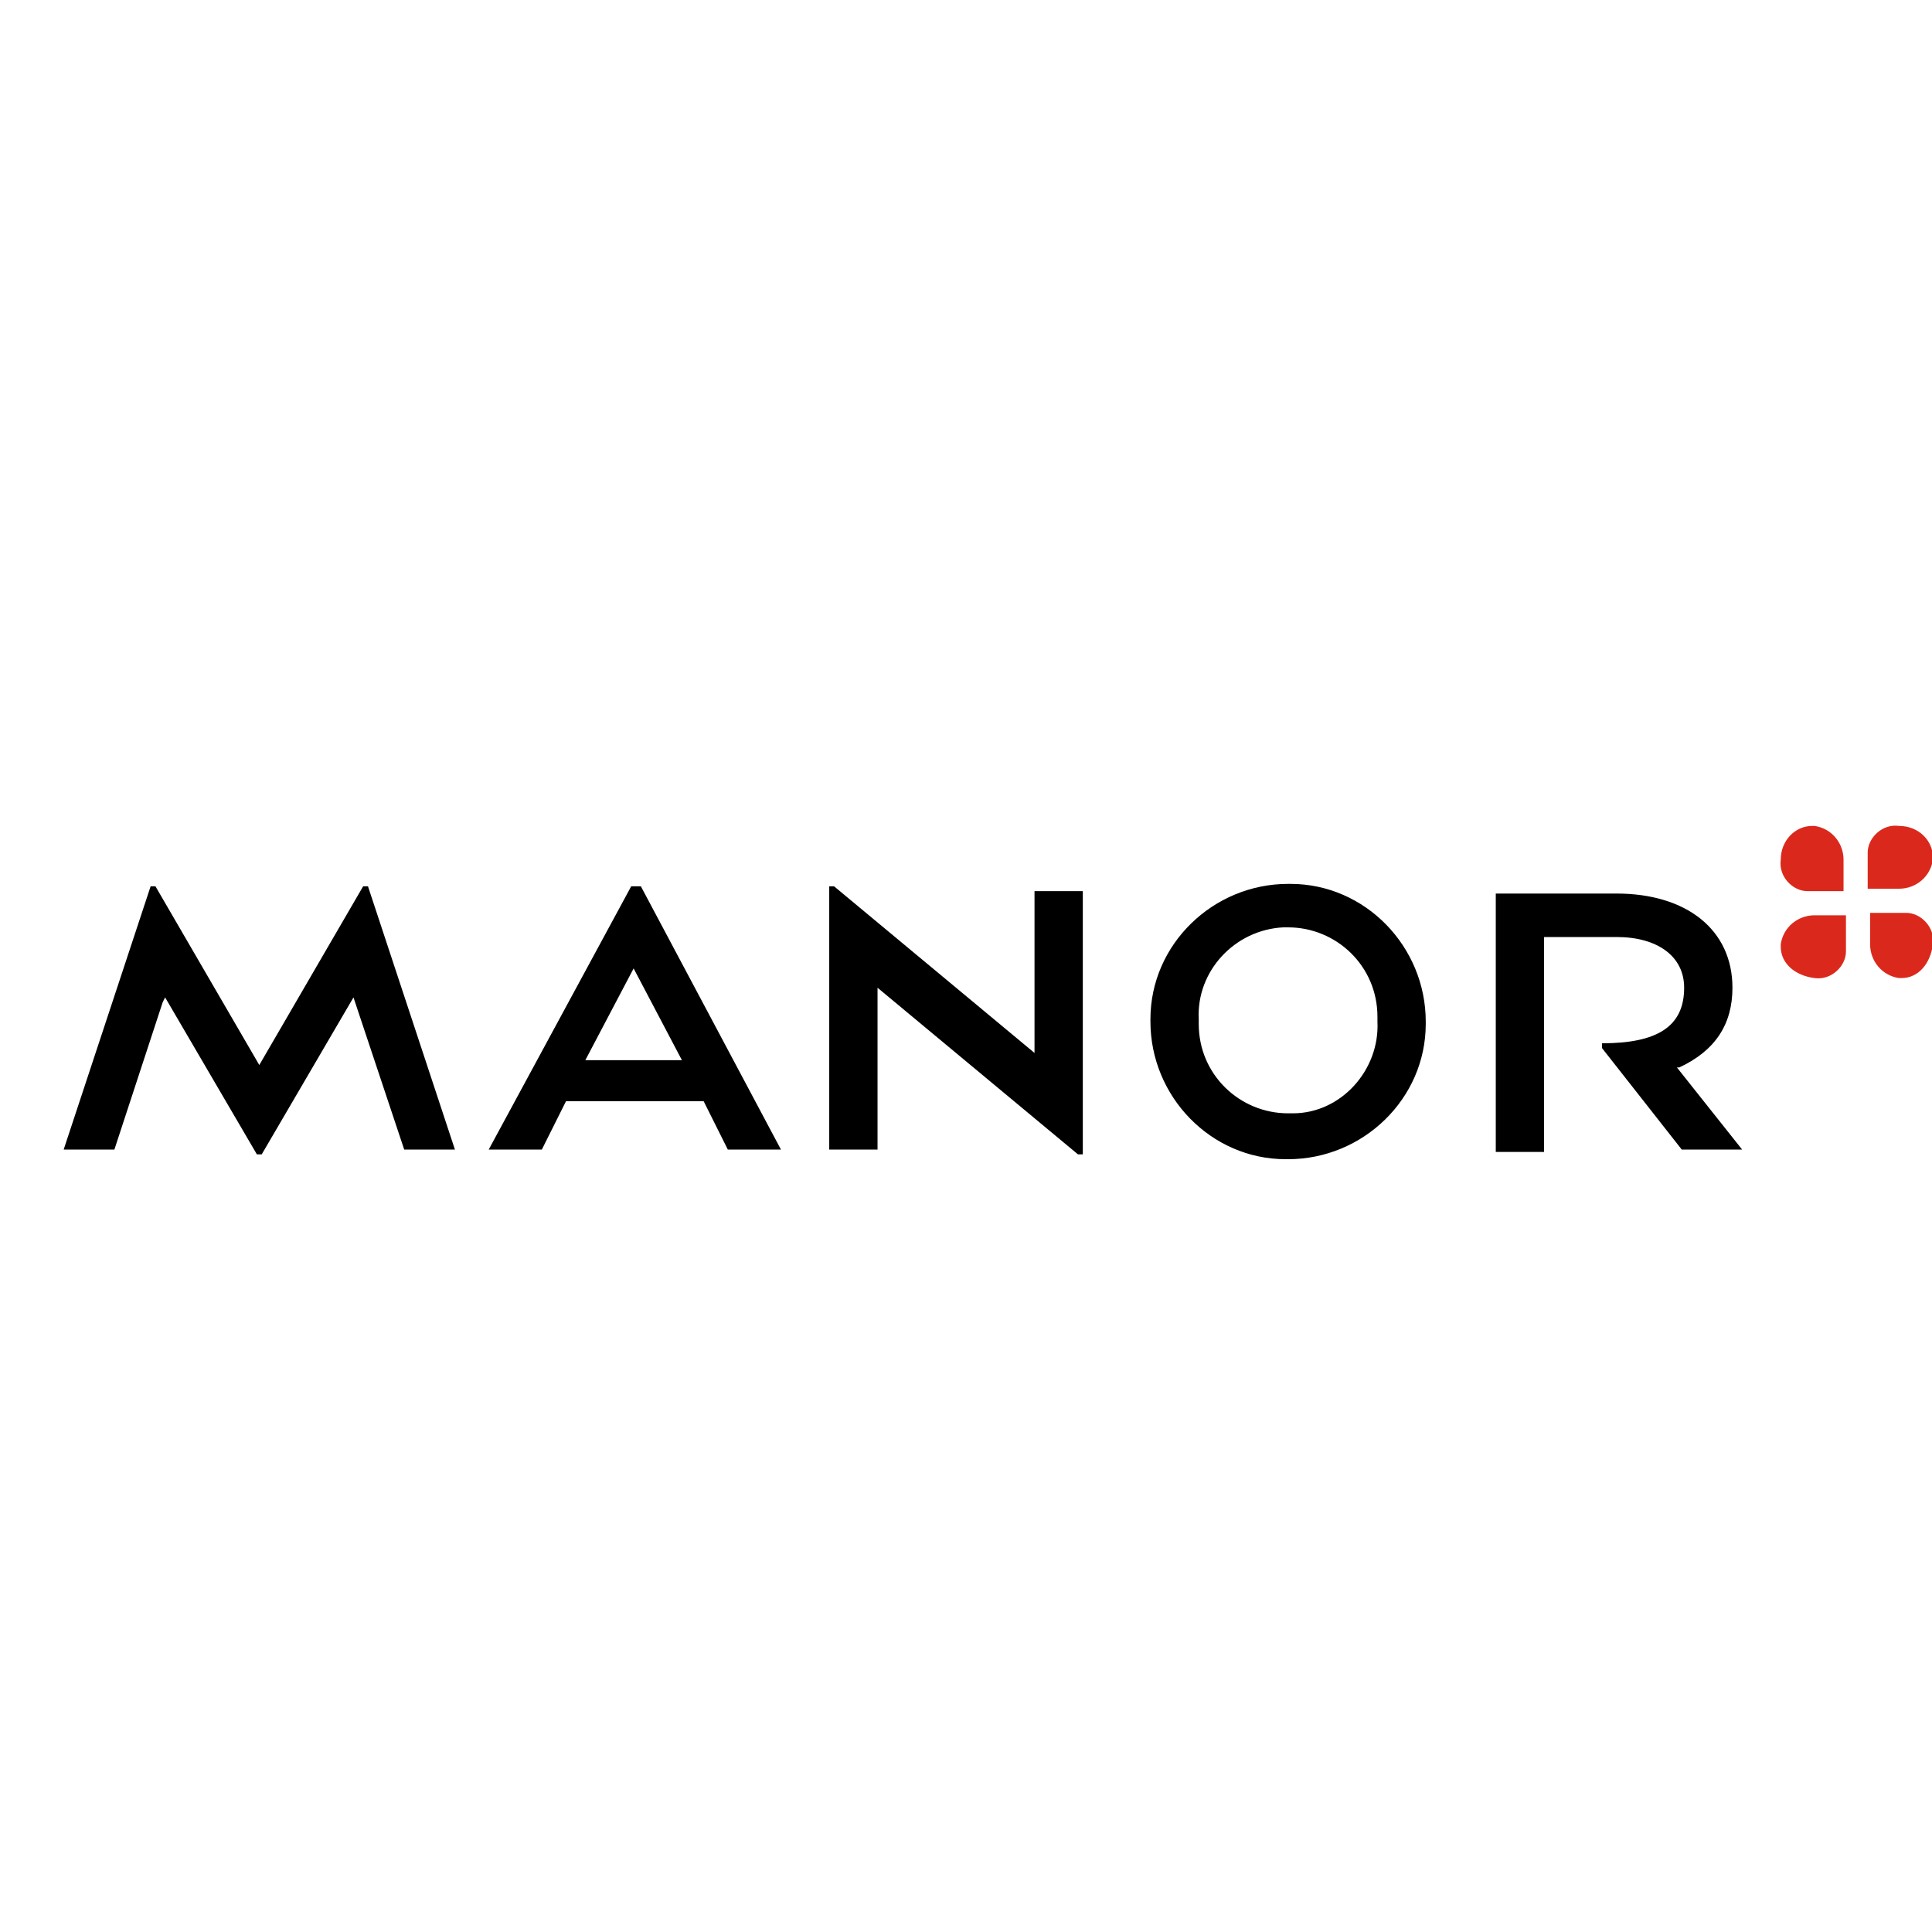 <?xml version="1.0" encoding="utf-8"?>
<!-- Generator: Adobe Illustrator 27.6.1, SVG Export Plug-In . SVG Version: 6.00 Build 0)  -->
<svg version="1.1" id="Ebene_1" xmlns="http://www.w3.org/2000/svg" xmlns:xlink="http://www.w3.org/1999/xlink" x="0px" y="0px"
	 viewBox="0 0 80 80" style="enable-background:new 0 0 80 80;" xml:space="preserve">
<style type="text/css">
	.st0{fill:#DA291C;}
	.st1{fill:none;}
</style>
<g transform="translate(9600.237 -108)">
	<path class="st0" d="M-9521.6,142.2c-0.7-0.1-1.3,0.5-1.3,1.1c0,0,0,0.1,0,0.1v1.4h1.3c0.7,0,1.3-0.5,1.4-1.2c0,0,0-0.1,0-0.1
		C-9520.2,142.8-9520.8,142.2-9521.6,142.2C-9521.6,142.2-9521.6,142.2-9521.6,142.2 M-9526.5,143.6c-0.1,0.7,0.5,1.3,1.1,1.3
		c0,0,0.1,0,0.1,0h1.4v-1.3c0-0.7-0.5-1.3-1.2-1.4c0,0-0.1,0-0.1,0C-9525.9,142.2-9526.5,142.8-9526.5,143.6
		C-9526.5,143.5-9526.5,143.6-9526.5,143.6 M-9525.1,148.5c0.7,0.1,1.3-0.5,1.3-1.1c0,0,0-0.1,0-0.1v-1.4h-1.3
		c-0.7,0-1.3,0.5-1.4,1.2c0,0,0,0.1,0,0.1C-9526.5,147.9-9525.9,148.4-9525.1,148.5C-9525.2,148.5-9525.1,148.5-9525.1,148.5
		 M-9520.2,147.1c0.1-0.7-0.5-1.3-1.1-1.3c0,0-0.1,0-0.1,0h-1.4v1.3c0,0.7,0.5,1.3,1.2,1.4c0,0,0.1,0,0.1,0
		C-9520.8,148.5-9520.3,147.9-9520.2,147.1C-9520.2,147.2-9520.2,147.1-9520.2,147.1"/>
	<path d="M-9530.6,155.6h2.5l-2.7-3.4l0.1,0c1.5-0.7,2.2-1.8,2.2-3.3c0-2.4-1.9-3.9-4.8-3.9h-5v10.7h2v-8.9h3c1.7,0,2.8,0.8,2.8,2.1
		c0,1.6-1.1,2.3-3.4,2.3v0.2L-9530.6,155.6z M-9546.9,144.6c-3.1,0-5.7,2.5-5.7,5.6c0,0,0,0.1,0,0.1c0,3.1,2.5,5.7,5.6,5.7
		c0,0,0.1,0,0.1,0c3.1,0,5.7-2.5,5.7-5.6c0,0,0-0.1,0-0.1c0-3.1-2.5-5.7-5.6-5.7C-9546.8,144.6-9546.9,144.6-9546.9,144.6
		 M-9546.9,154.1c-2,0-3.7-1.6-3.7-3.7c0-0.1,0-0.1,0-0.2c-0.1-2,1.5-3.7,3.5-3.8c0.1,0,0.1,0,0.2,0c2,0,3.7,1.6,3.7,3.7
		c0,0.1,0,0.1,0,0.2c0.1,2-1.5,3.8-3.5,3.8C-9546.8,154.1-9546.8,154.1-9546.9,154.1 M-9555.6,155.8h0.2v-10.9h-2v6.7l-8.3-6.9h-0.2
		v10.9h2v-6.7L-9555.6,155.8z M-9589.6,155.8h0.2l3.8-6.5l2.1,6.3h2.1l-3.6-10.9h-0.2l-4.3,7.4l-4.3-7.4h-0.2l-3.6,10.9h2.1l2-6.1
		l0.1-0.2L-9589.6,155.8z M-9580,155.6h2.2l1-2h5.7l1,2h2.2l-5.8-10.9h-0.4L-9580,155.6z M-9576,151.9l2-3.8l2,3.8H-9576z"/>
	<polygon class="st1" points="-9600.2,140 -9600.2,140 -9600.2,140 	"/>
</g>
</svg>
